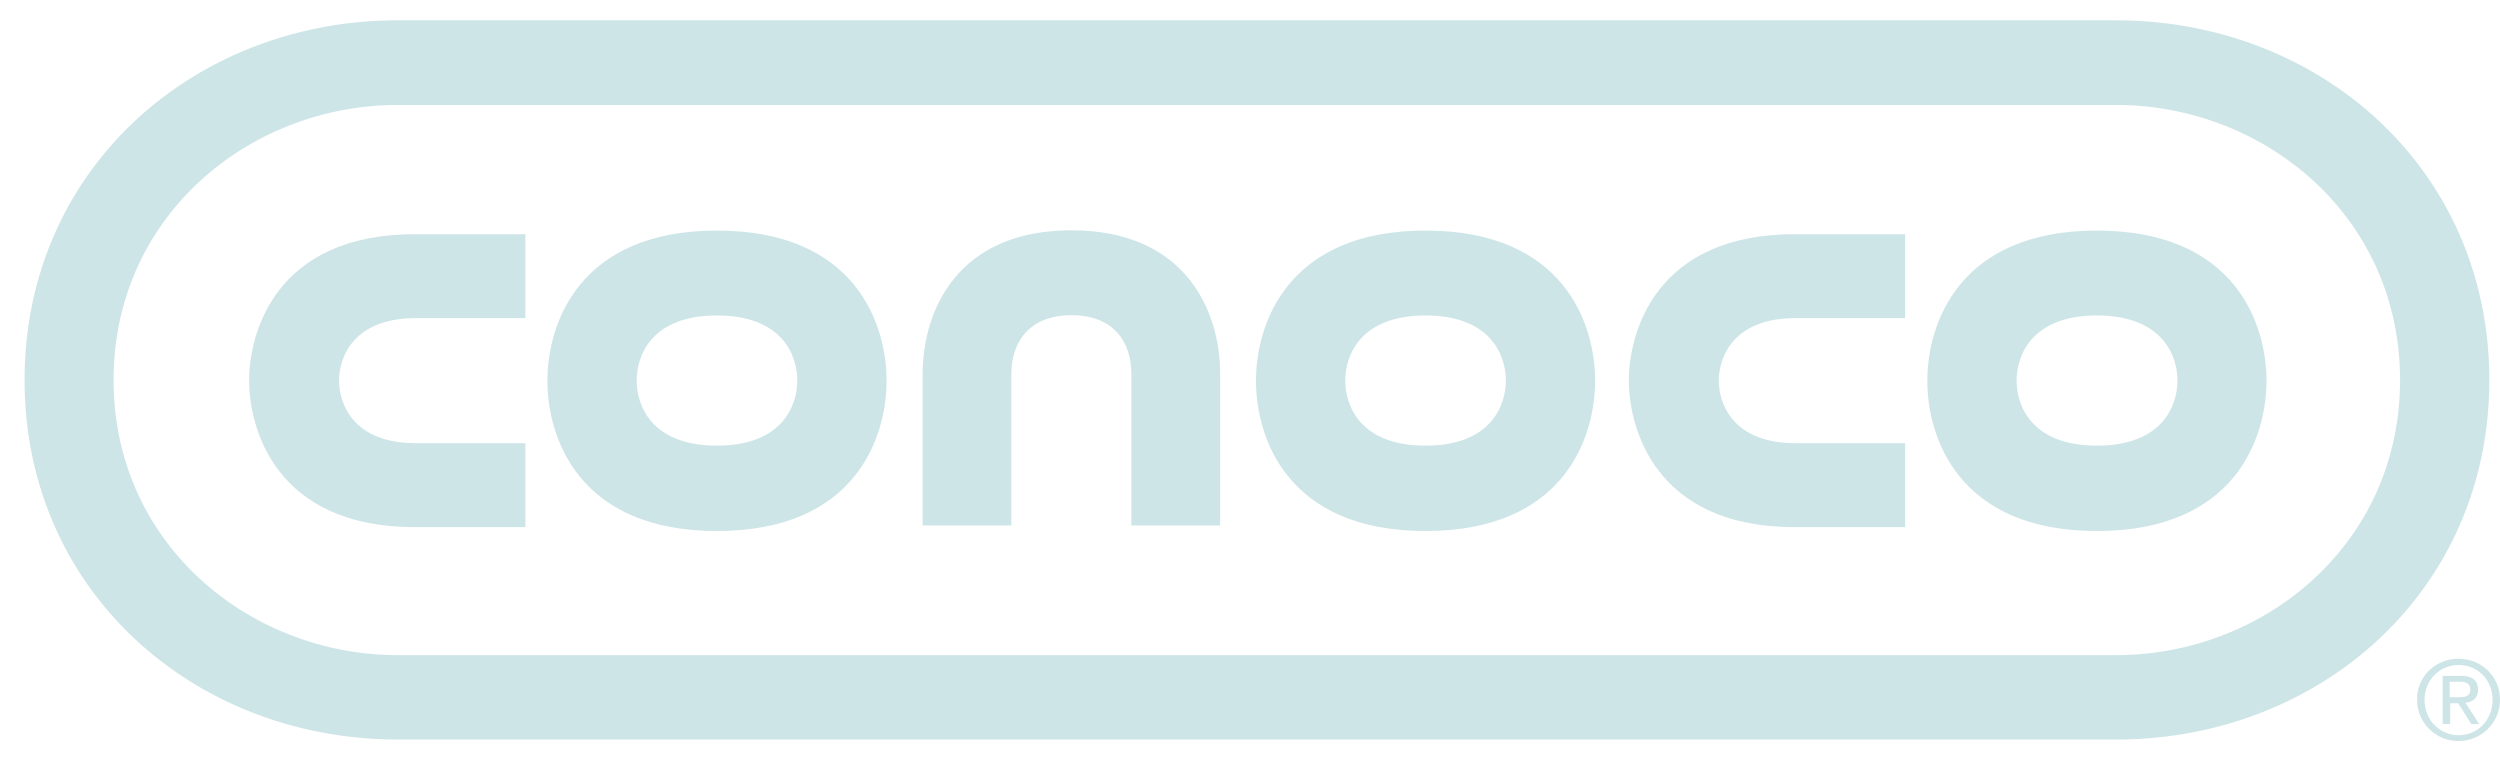 <svg xmlns="http://www.w3.org/2000/svg" width="95" height="29" fill="none" viewBox="0 0 95 29"><path fill="#CEE5E8" d="M93.098 26.494h.294c.248 0 .478-.01.478-.303 0-.24-.211-.285-.404-.285h-.377v.579zm-.285-.81h.708c.432 0 .643.176.643.525 0 .33-.211.469-.478.496l.524.81h-.303l-.496-.791h-.304v.79h-.285v-1.83zm.616 2.253c.726 0 1.287-.579 1.287-1.342s-.56-1.324-1.287-1.324-1.296.58-1.296 1.324.56 1.342 1.296 1.342m0-2.905c.855 0 1.572.671 1.572 1.554s-.717 1.572-1.572 1.572a1.567 1.567 0 0 1-1.581-1.572c0-.901.717-1.554 1.58-1.554M80.409 24.895h-65.29c-5.617 0-10.802-4.21-10.802-10.453S9.492 3.989 15.119 3.989h65.29c5.617 0 10.793 4.21 10.793 10.453s-5.176 10.453-10.793 10.453m0-24.124h-65.29C7.396.771.934 6.407.934 14.441c0 8.036 6.462 13.662 14.185 13.662h65.29c7.722 0 14.185-5.626 14.185-13.661S88.131.772 80.409.772"/><path fill="#CEE5E8" d="M27.245 16.934c-2.5 0-3.052-1.536-3.052-2.473 0-.938.552-2.473 3.052-2.473s3.052 1.535 3.052 2.473-.56 2.473-3.052 2.473m0-8.173c-5.258 0-6.444 3.558-6.444 5.709s1.177 5.709 6.444 5.709c5.268 0 6.445-3.558 6.445-5.71 0-2.15-1.177-5.708-6.445-5.708M54.171 16.934c-2.5 0-3.052-1.536-3.052-2.473 0-.938.56-2.473 3.052-2.473s3.052 1.535 3.052 2.473-.56 2.473-3.052 2.473m0-8.173c-5.258 0-6.444 3.558-6.444 5.709s1.176 5.709 6.444 5.709 6.444-3.558 6.444-5.71c0-2.15-1.176-5.708-6.444-5.708M12.885 14.46c0 .901.551 2.381 2.914 2.381h4.165v3.19h-4.156c-5.405.019-6.343-3.842-6.343-5.57s.938-5.58 6.343-5.562h4.156v3.19h-4.165c-2.363 0-2.914 1.48-2.914 2.371M79.683 16.934c-2.5 0-3.052-1.536-3.052-2.473 0-.938.56-2.473 3.052-2.473s3.061 1.535 3.061 2.473-.56 2.473-3.061 2.473m0-8.173c-5.259 0-6.445 3.558-6.445 5.709s1.177 5.709 6.445 5.709c5.267 0 6.444-3.558 6.444-5.71 0-2.15-1.186-5.708-6.444-5.708M65.314 14.46c0 .901.552 2.381 2.915 2.381h4.164v3.19h-4.155c-5.406.019-6.343-3.842-6.343-5.57s.937-5.58 6.343-5.562h4.155v3.19H68.23c-2.363 0-2.915 1.48-2.915 2.371M46.366 14.212v5.755h-3.374v-5.755c0-1.214-.67-2.234-2.28-2.234-1.608 0-2.28 1.03-2.28 2.234v5.755H35.06v-5.755c0-2.409 1.323-5.461 5.653-5.461s5.654 3.052 5.654 5.46"/></svg>